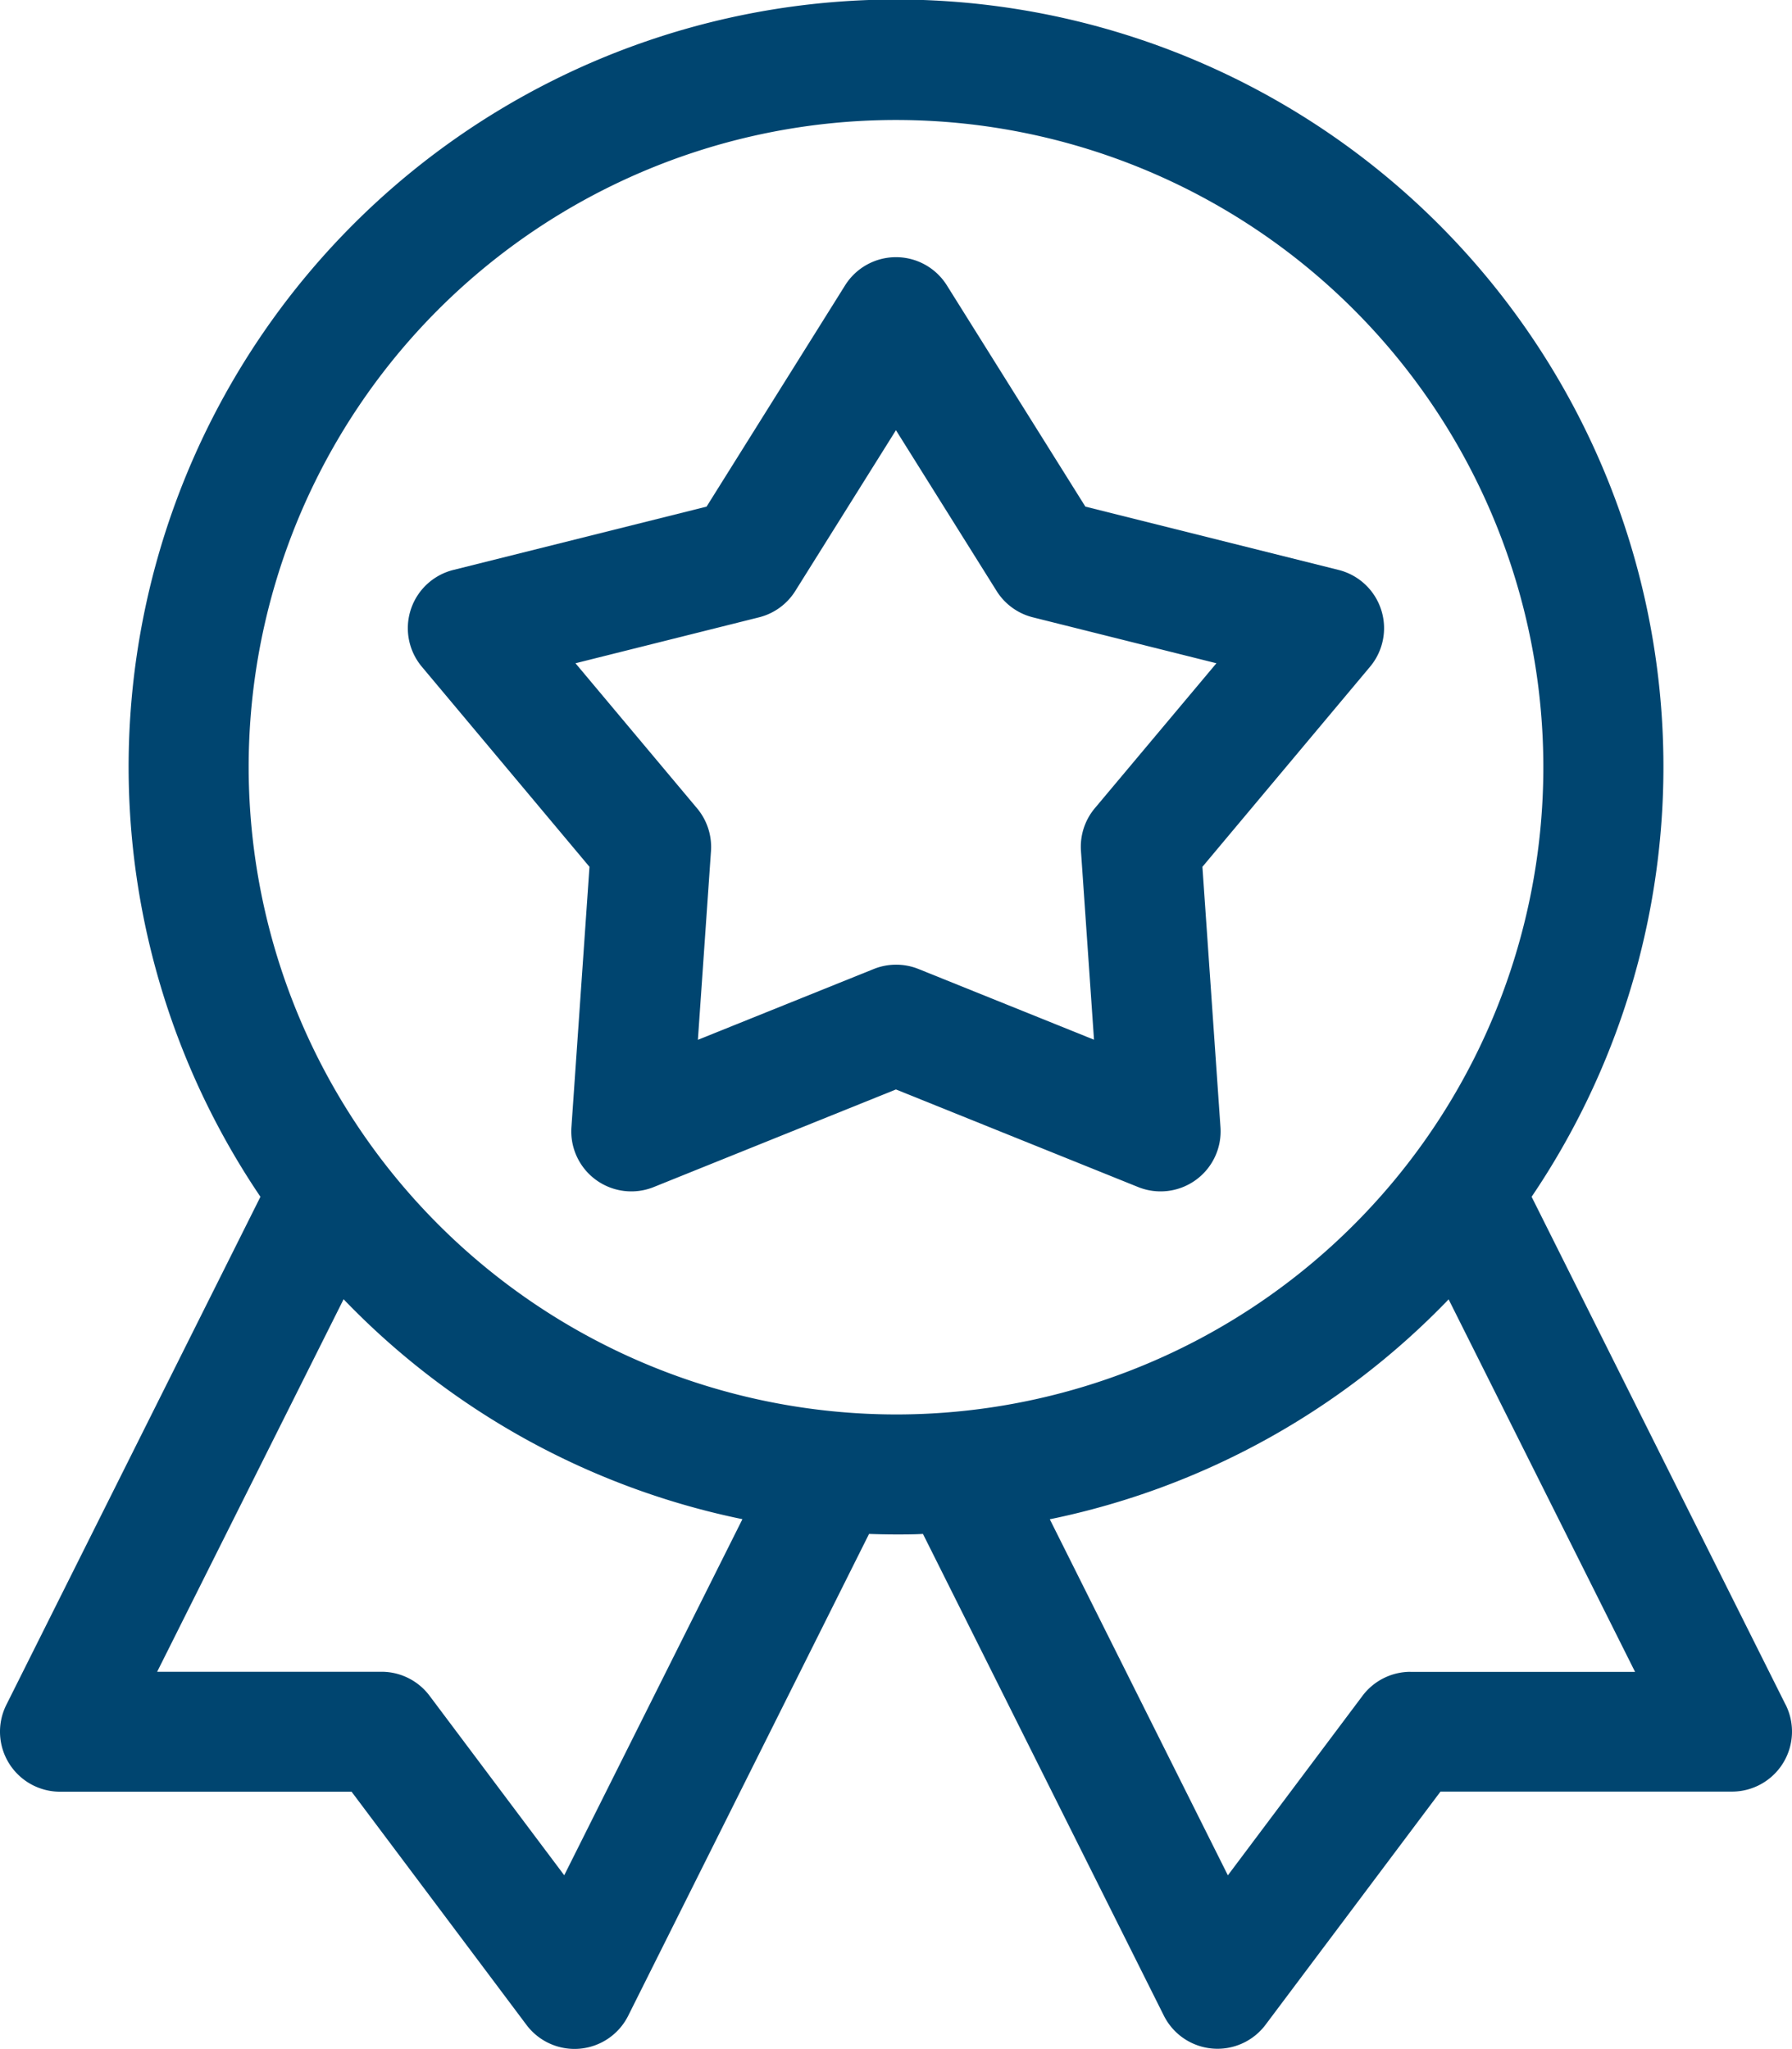 <svg xmlns="http://www.w3.org/2000/svg" width="33.64" height="38.469" viewBox="0 0 33.64 38.469">
  <g id="badge_2_" data-name="badge (2)" transform="translate(-0.5)">
    <path id="Path_2222" data-name="Path 2222" d="M34.021,32.009l-4.769-9.539a14.406,14.406,0,1,0-23.863,0L.619,32.009A1.127,1.127,0,0,0,1.627,33.64H7.1l3.283,4.378a1.127,1.127,0,0,0,1.91-.172L16.814,28.8c.168.006.336.01.506.01s.338,0,.506-.01l4.522,9.044a1.127,1.127,0,0,0,1.909.172l3.284-4.378h5.472a1.127,1.127,0,0,0,1.008-1.631Zm-22.929,3.2-2.528-3.37a1.127,1.127,0,0,0-.9-.451H3.45l3.5-6.994a14.4,14.4,0,0,0,7.487,4.129Zm-5.924-20.8A12.152,12.152,0,1,1,17.32,26.557,12.166,12.166,0,0,1,5.168,14.406Zm21.809,16.98a1.128,1.128,0,0,0-.9.451l-2.527,3.37-3.343-6.685a14.4,14.4,0,0,0,7.487-4.129l3.5,6.994H26.977Zm0,0" transform="translate(0 0)" fill="#004570"/>
    <path id="Path_2223" data-name="Path 2223" d="M117.328,75.712l3.147-3.757a1.127,1.127,0,0,0-.59-1.817l-4.754-1.189-2.6-4.154a1.127,1.127,0,0,0-1.911,0l-2.6,4.154-4.754,1.189a1.127,1.127,0,0,0-.591,1.817l3.147,3.757-.339,4.889a1.127,1.127,0,0,0,1.546,1.123l4.546-1.832,4.546,1.832a1.127,1.127,0,0,0,1.546-1.123Zm-2.02-1.1a1.126,1.126,0,0,0-.26.8l.245,3.546L112,77.631a1.127,1.127,0,0,0-.843,0l-3.3,1.329.246-3.546a1.129,1.129,0,0,0-.261-.8l-2.283-2.724,3.448-.863a1.126,1.126,0,0,0,.682-.5l1.886-3.013,1.886,3.013a1.126,1.126,0,0,0,.682.5l3.448.863Zm0,0" transform="translate(-94.256 -59.437)" fill="#004570"/>
  </g>
</svg>
